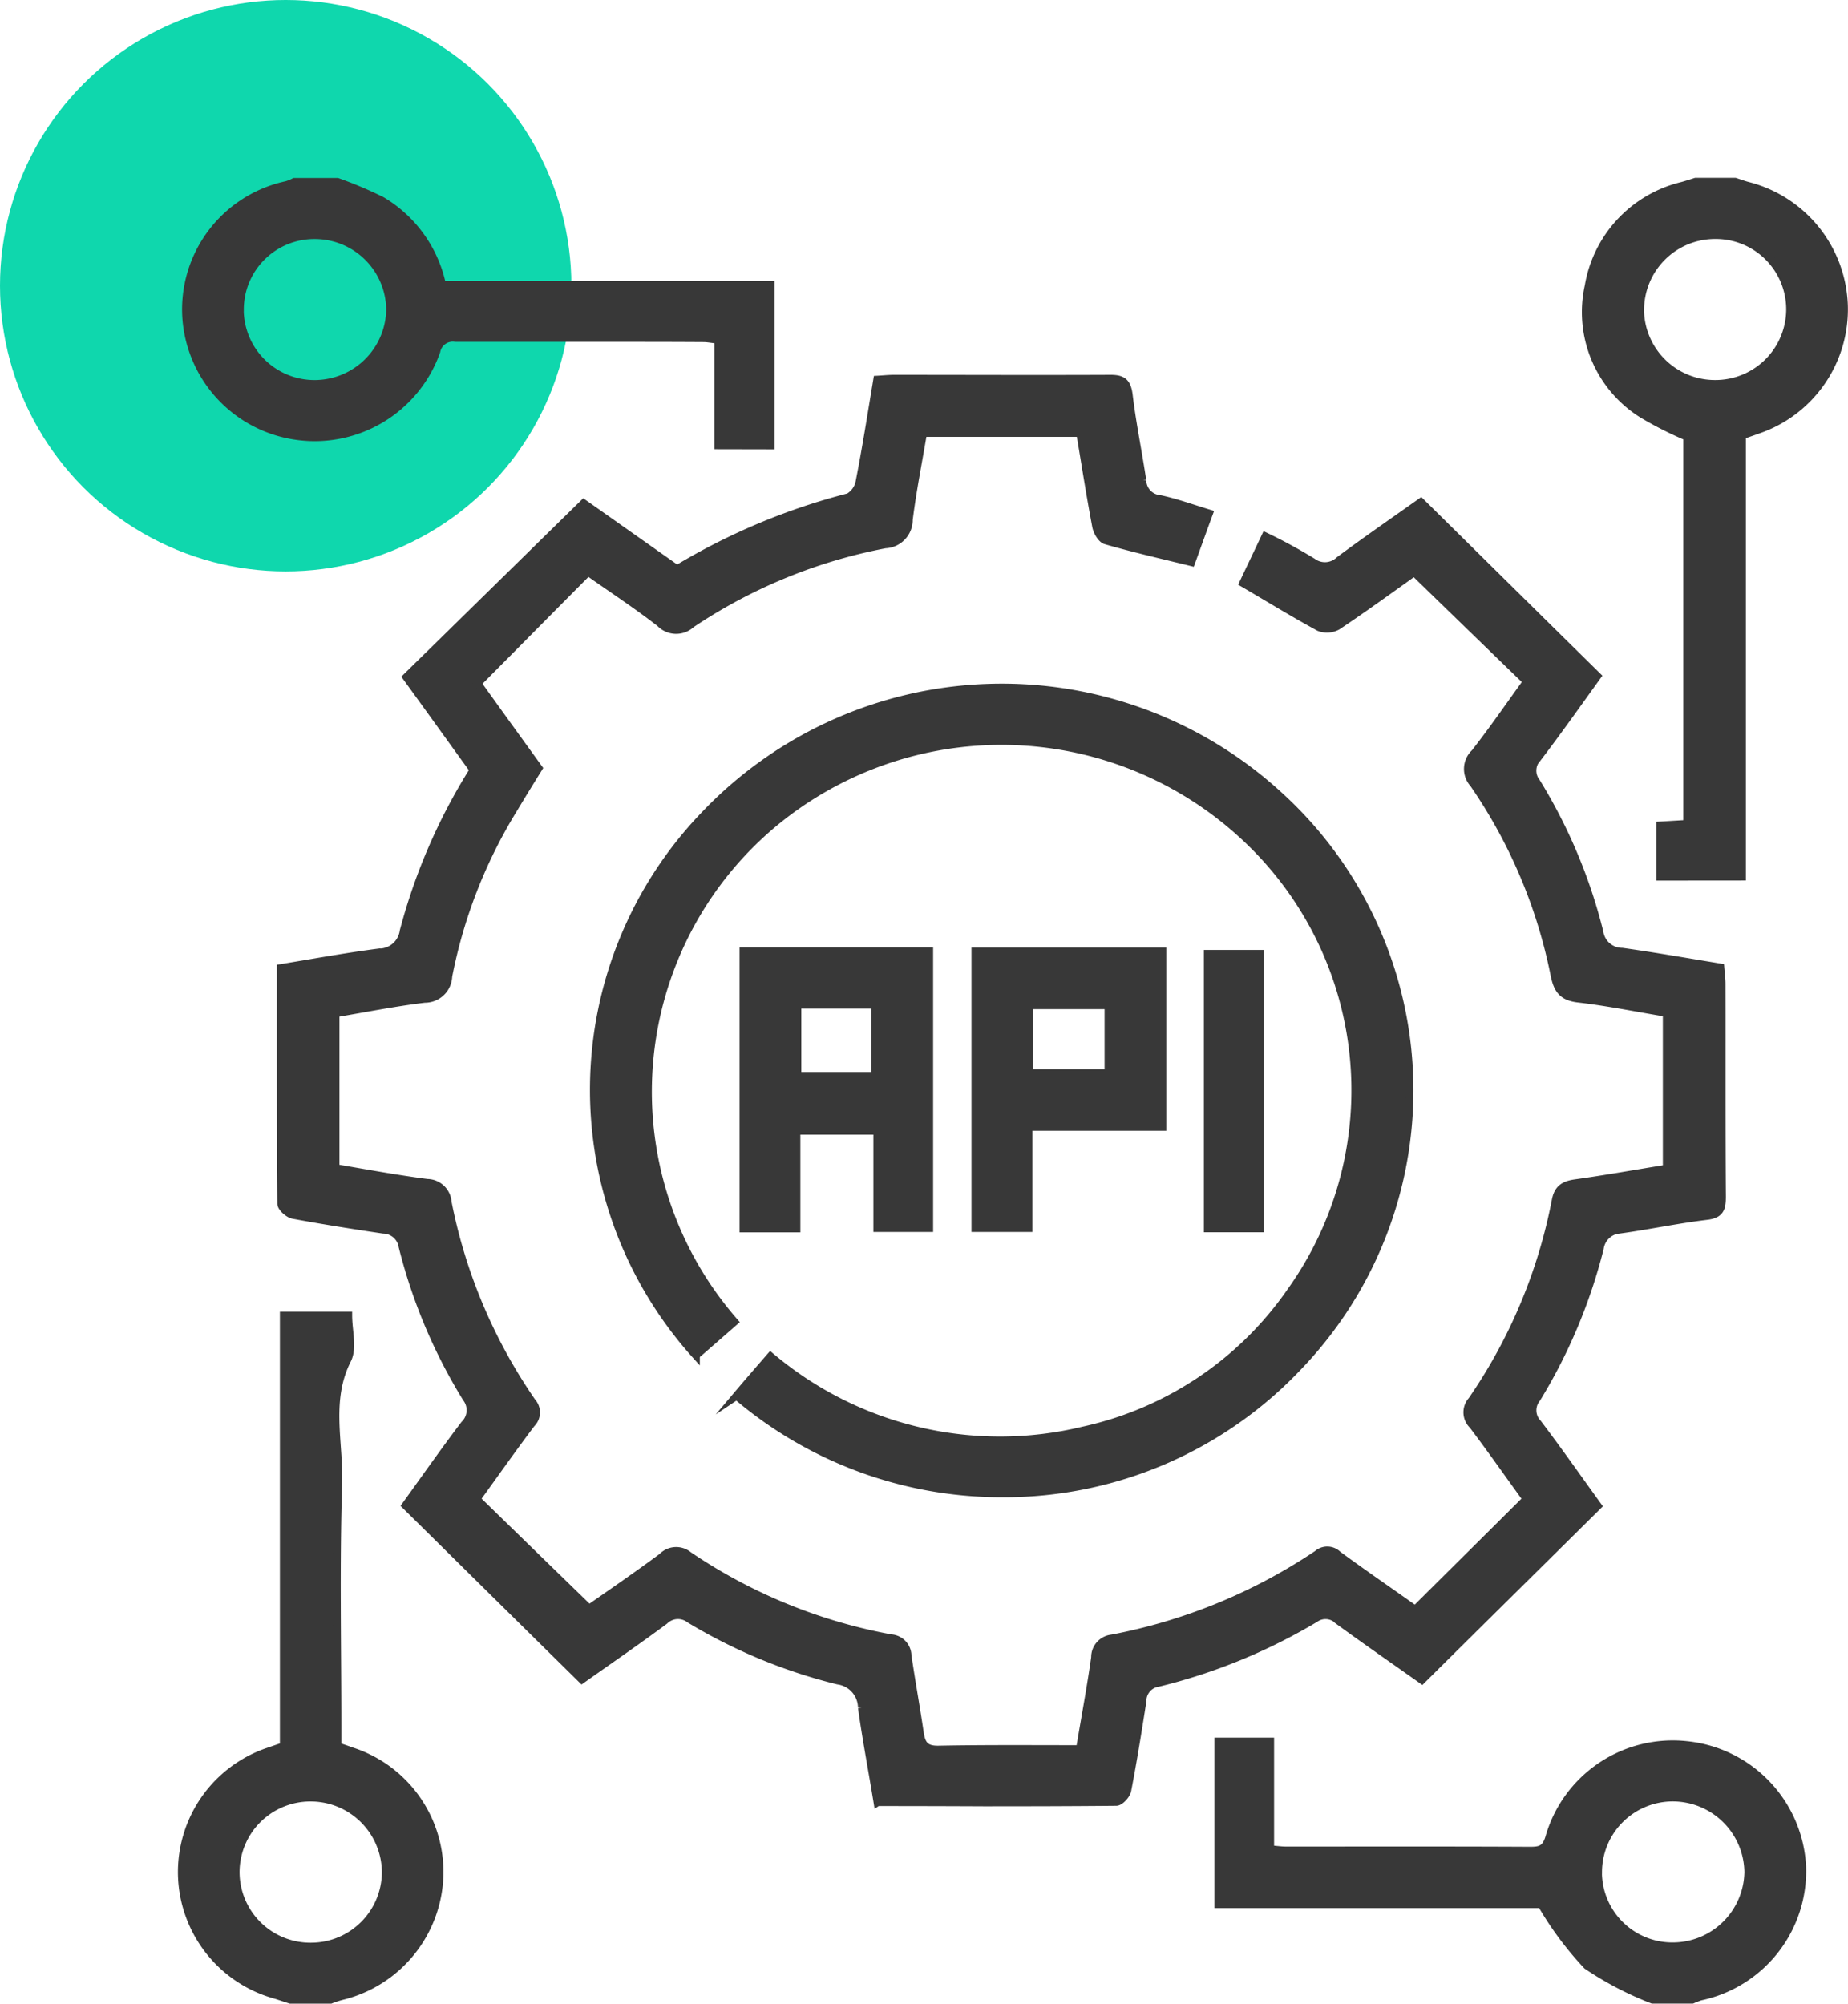 <svg xmlns="http://www.w3.org/2000/svg" width="71.153" height="77.146" viewBox="0 0 71.153 77.146">
  <g id="Web___API_service_integration" data-name="Web_&amp;_API_service_integration" transform="translate(-1231 -6940)">
    <circle id="Ellipse_323" data-name="Ellipse 323" cx="11" cy="11" r="11" transform="translate(1231 6940)" fill="#0fd7ad"/>
    <path id="Union_714" data-name="Union 714" d="M8334.193-16821c-.191-.062-.384-.129-.584-.191a4.913,4.913,0,0,1-3.606-4.578,4.9,4.9,0,0,1,3.317-4.789c.193-.066.381-.133.607-.207v-16.582h2.482c0,.59.192,1.246-.036,1.7-.795,1.566-.3,3.184-.349,4.77-.1,3.113-.031,6.238-.031,9.359v.754c.205.07.38.129.548.191a4.887,4.887,0,0,1,3.38,4.816,4.932,4.932,0,0,1-3.753,4.609,3.586,3.586,0,0,0-.451.148Zm-2.119-4.906a2.874,2.874,0,0,0,2.9,2.855,2.878,2.878,0,0,0,2.879-2.879,2.891,2.891,0,0,0-2.9-2.859A2.876,2.876,0,0,0,8332.074-16825.91Zm54.554,4.9a12.685,12.685,0,0,1-2.523-1.316,12.9,12.9,0,0,1-1.758-2.363h-12.441v-6.262h2v4.148c.265.023.44.047.62.047,3.131,0,6.27-.008,9.4.008.4,0,.59-.07.724-.508a4.948,4.948,0,0,1,5.3-3.559,4.958,4.958,0,0,1,4.439,4.664,4.941,4.941,0,0,1-3.921,5.02c-.1.031-.211.078-.314.121Zm-2.1-4.914a2.862,2.862,0,0,0,2.886,2.859,2.909,2.909,0,0,0,2.9-2.867,2.912,2.912,0,0,0-2.9-2.863A2.876,2.876,0,0,0,8384.531-16825.922Zm-27.743-2.691c-.2-1.23-.433-2.437-.6-3.641a1.062,1.062,0,0,0-.921-1.043,20.556,20.556,0,0,1-5.708-2.363.739.739,0,0,0-.971.059c-1.048.777-2.125,1.516-3.179,2.262-2.288-2.254-4.517-4.457-6.788-6.7.735-1.016,1.482-2.086,2.265-3.117a.767.767,0,0,0,.073-1.02,20.682,20.682,0,0,1-2.457-5.832.764.764,0,0,0-.739-.648c-1.158-.172-2.32-.355-3.476-.57-.176-.035-.453-.277-.453-.426-.022-3-.018-6.008-.018-9.078,1.283-.211,2.523-.437,3.771-.6a.95.95,0,0,0,.957-.824,22.393,22.393,0,0,1,2.691-6.2c-.88-1.219-1.747-2.426-2.583-3.578,2.276-2.23,4.522-4.437,6.823-6.691l3.595,2.535a24.775,24.775,0,0,1,6.612-2.773.868.868,0,0,0,.415-.59c.254-1.293.458-2.59.681-3.934.229-.012.434-.035.639-.035,2.764,0,5.533.012,8.3,0,.487-.008.68.109.746.621.132,1.105.36,2.2.525,3.3a.732.732,0,0,0,.674.711c.62.133,1.222.352,1.891.555-.247.668-.458,1.262-.681,1.875-1.126-.277-2.223-.527-3.294-.836-.169-.047-.337-.344-.373-.547-.224-1.184-.409-2.375-.614-3.59h-6.046c-.187,1.109-.409,2.219-.549,3.336a.946.946,0,0,1-.909.953,20.161,20.161,0,0,0-7.468,3.066.855.855,0,0,1-1.2-.035c-.9-.7-1.867-1.332-2.776-1.973-1.422,1.43-2.812,2.836-4.258,4.293.723,1.012,1.523,2.117,2.354,3.266q-.5.8-.988,1.613a19.285,19.285,0,0,0-2.487,6.4.9.9,0,0,1-.909.867c-1.144.137-2.271.363-3.432.559v5.957c1.18.2,2.349.418,3.528.57a.8.8,0,0,1,.79.75,20.407,20.407,0,0,0,3.251,7.691.6.6,0,0,1-.03.828c-.729.965-1.427,1.961-2.113,2.906,1.439,1.406,2.861,2.785,4.336,4.219.879-.613,1.86-1.285,2.812-1.992a.749.749,0,0,1,1.023-.055,20.477,20.477,0,0,0,7.793,3.188.679.679,0,0,1,.633.66c.145.988.325,1.977.471,2.965.064.438.186.672.728.66,1.788-.035,3.589-.02,5.438-.02.2-1.207.42-2.367.583-3.527a.722.722,0,0,1,.645-.73,21.329,21.329,0,0,0,7.913-3.246.575.575,0,0,1,.789.023c.994.73,2.018,1.43,2.979,2.113,1.434-1.426,2.831-2.809,4.288-4.258-.655-.9-1.343-1.887-2.071-2.848a.683.683,0,0,1-.035-.949,20.32,20.32,0,0,0,3.227-7.7c.09-.48.35-.609.784-.668,1.155-.16,2.313-.371,3.492-.559V-16859c-1.114-.184-2.233-.414-3.365-.547-.615-.062-.832-.309-.953-.895a19.777,19.777,0,0,0-3.119-7.383.845.845,0,0,1,.049-1.187c.7-.895,1.35-1.84,2.006-2.746-1.451-1.4-2.873-2.785-4.343-4.211-.928.66-1.927,1.387-2.956,2.074a.831.831,0,0,1-.7.047c-.963-.523-1.9-1.1-2.927-1.7.259-.547.542-1.137.855-1.8a20.271,20.271,0,0,1,1.812.984.8.8,0,0,0,1.037-.066c1.047-.777,2.125-1.52,3.138-2.238,2.27,2.238,4.5,4.445,6.792,6.7-.723,1-1.481,2.078-2.282,3.129a.714.714,0,0,0-.061.953,20.448,20.448,0,0,1,2.427,5.777.883.883,0,0,0,.873.754c1.253.176,2.5.395,3.782.605.018.23.048.43.048.621.007,2.738-.006,5.473.014,8.207,0,.457-.072.684-.609.742-1.1.133-2.18.363-3.275.516a.845.845,0,0,0-.82.73,20.813,20.813,0,0,1-2.427,5.777.719.719,0,0,0,.037.957c.8,1.055,1.559,2.141,2.312,3.18-2.263,2.242-4.5,4.445-6.769,6.7-1.054-.746-2.144-1.5-3.221-2.285a.693.693,0,0,0-.9-.074,21.983,21.983,0,0,1-6.039,2.473.7.7,0,0,0-.6.7c-.181,1.148-.362,2.293-.584,3.438-.03.172-.277.445-.427.445-1.69.016-3.38.02-5.082.02C8359.542-16828.609,8358.173-16828.613,8356.788-16828.613Zm-5.426-15.645c.44-.52.856-1,1.308-1.52a13.674,13.674,0,0,0,12.05,2.852,13.118,13.118,0,0,0,7.99-5.363,13.316,13.316,0,0,0-1.891-17.594,13.731,13.731,0,0,0-18.114-.352,13.462,13.462,0,0,0-1.428,19.125c-.493.43-.987.863-1.479,1.289a15.258,15.258,0,0,1,.288-20.754,15.794,15.794,0,0,1,22.185-.781,15.346,15.346,0,0,1,.766,21.922,15.585,15.585,0,0,1-11.422,4.93A15.73,15.73,0,0,1,8351.362-16844.258Zm.265-6.445v-10.676h7.154v10.66h-2v-3.746h-3.112v3.762Zm2.078-5.875h3v-2.742h-3Zm15.8,5.871v-10.57h2.012v10.57Zm-8.947-.012v-10.648h7.2v6.754H8362.6v3.895Zm2.058-5.969h3.066v-2.609h-3.066Zm24.312-7.559v-1.973l1.037-.062v-14.9a14.041,14.041,0,0,1-1.729-.875,4.634,4.634,0,0,1-2.065-4.937,4.788,4.788,0,0,1,3.595-3.852c.174-.047.35-.105.523-.16h1.519c.175.055.342.121.518.164a4.923,4.923,0,0,1,3.674,4.6,4.9,4.9,0,0,1-3.312,4.789c-.192.07-.386.137-.614.215v16.988Zm-.776-21.828a2.882,2.882,0,0,0,2.9,2.855,2.875,2.875,0,0,0,2.874-2.883,2.861,2.861,0,0,0-2.9-2.848A2.883,2.883,0,0,0,8386.152-16886.074Zm-35.494,5.219v-4.066c-.229-.02-.4-.059-.578-.059-1.193-.008-2.384-.008-3.577-.008q-2.981,0-5.968,0a.639.639,0,0,0-.729.512,4.97,4.97,0,0,1-5.3,3.273,4.94,4.94,0,0,1-4.33-4.531,4.9,4.9,0,0,1,3.849-5.141,1.55,1.55,0,0,0,.312-.125h1.656a15.92,15.92,0,0,1,1.7.719,4.972,4.972,0,0,1,2.331,3.246h12.652v6.184Zm-18.421-5.234a2.874,2.874,0,0,0,2.879,2.871,2.91,2.91,0,0,0,2.907-2.863,2.9,2.9,0,0,0-2.9-2.867A2.864,2.864,0,0,0,8332.237-16886.09Z" transform="translate(-7092 23838)" fill="#383838" stroke="#383838" stroke-miterlimit="10" stroke-width="0.3"/>
  </g>
</svg>
